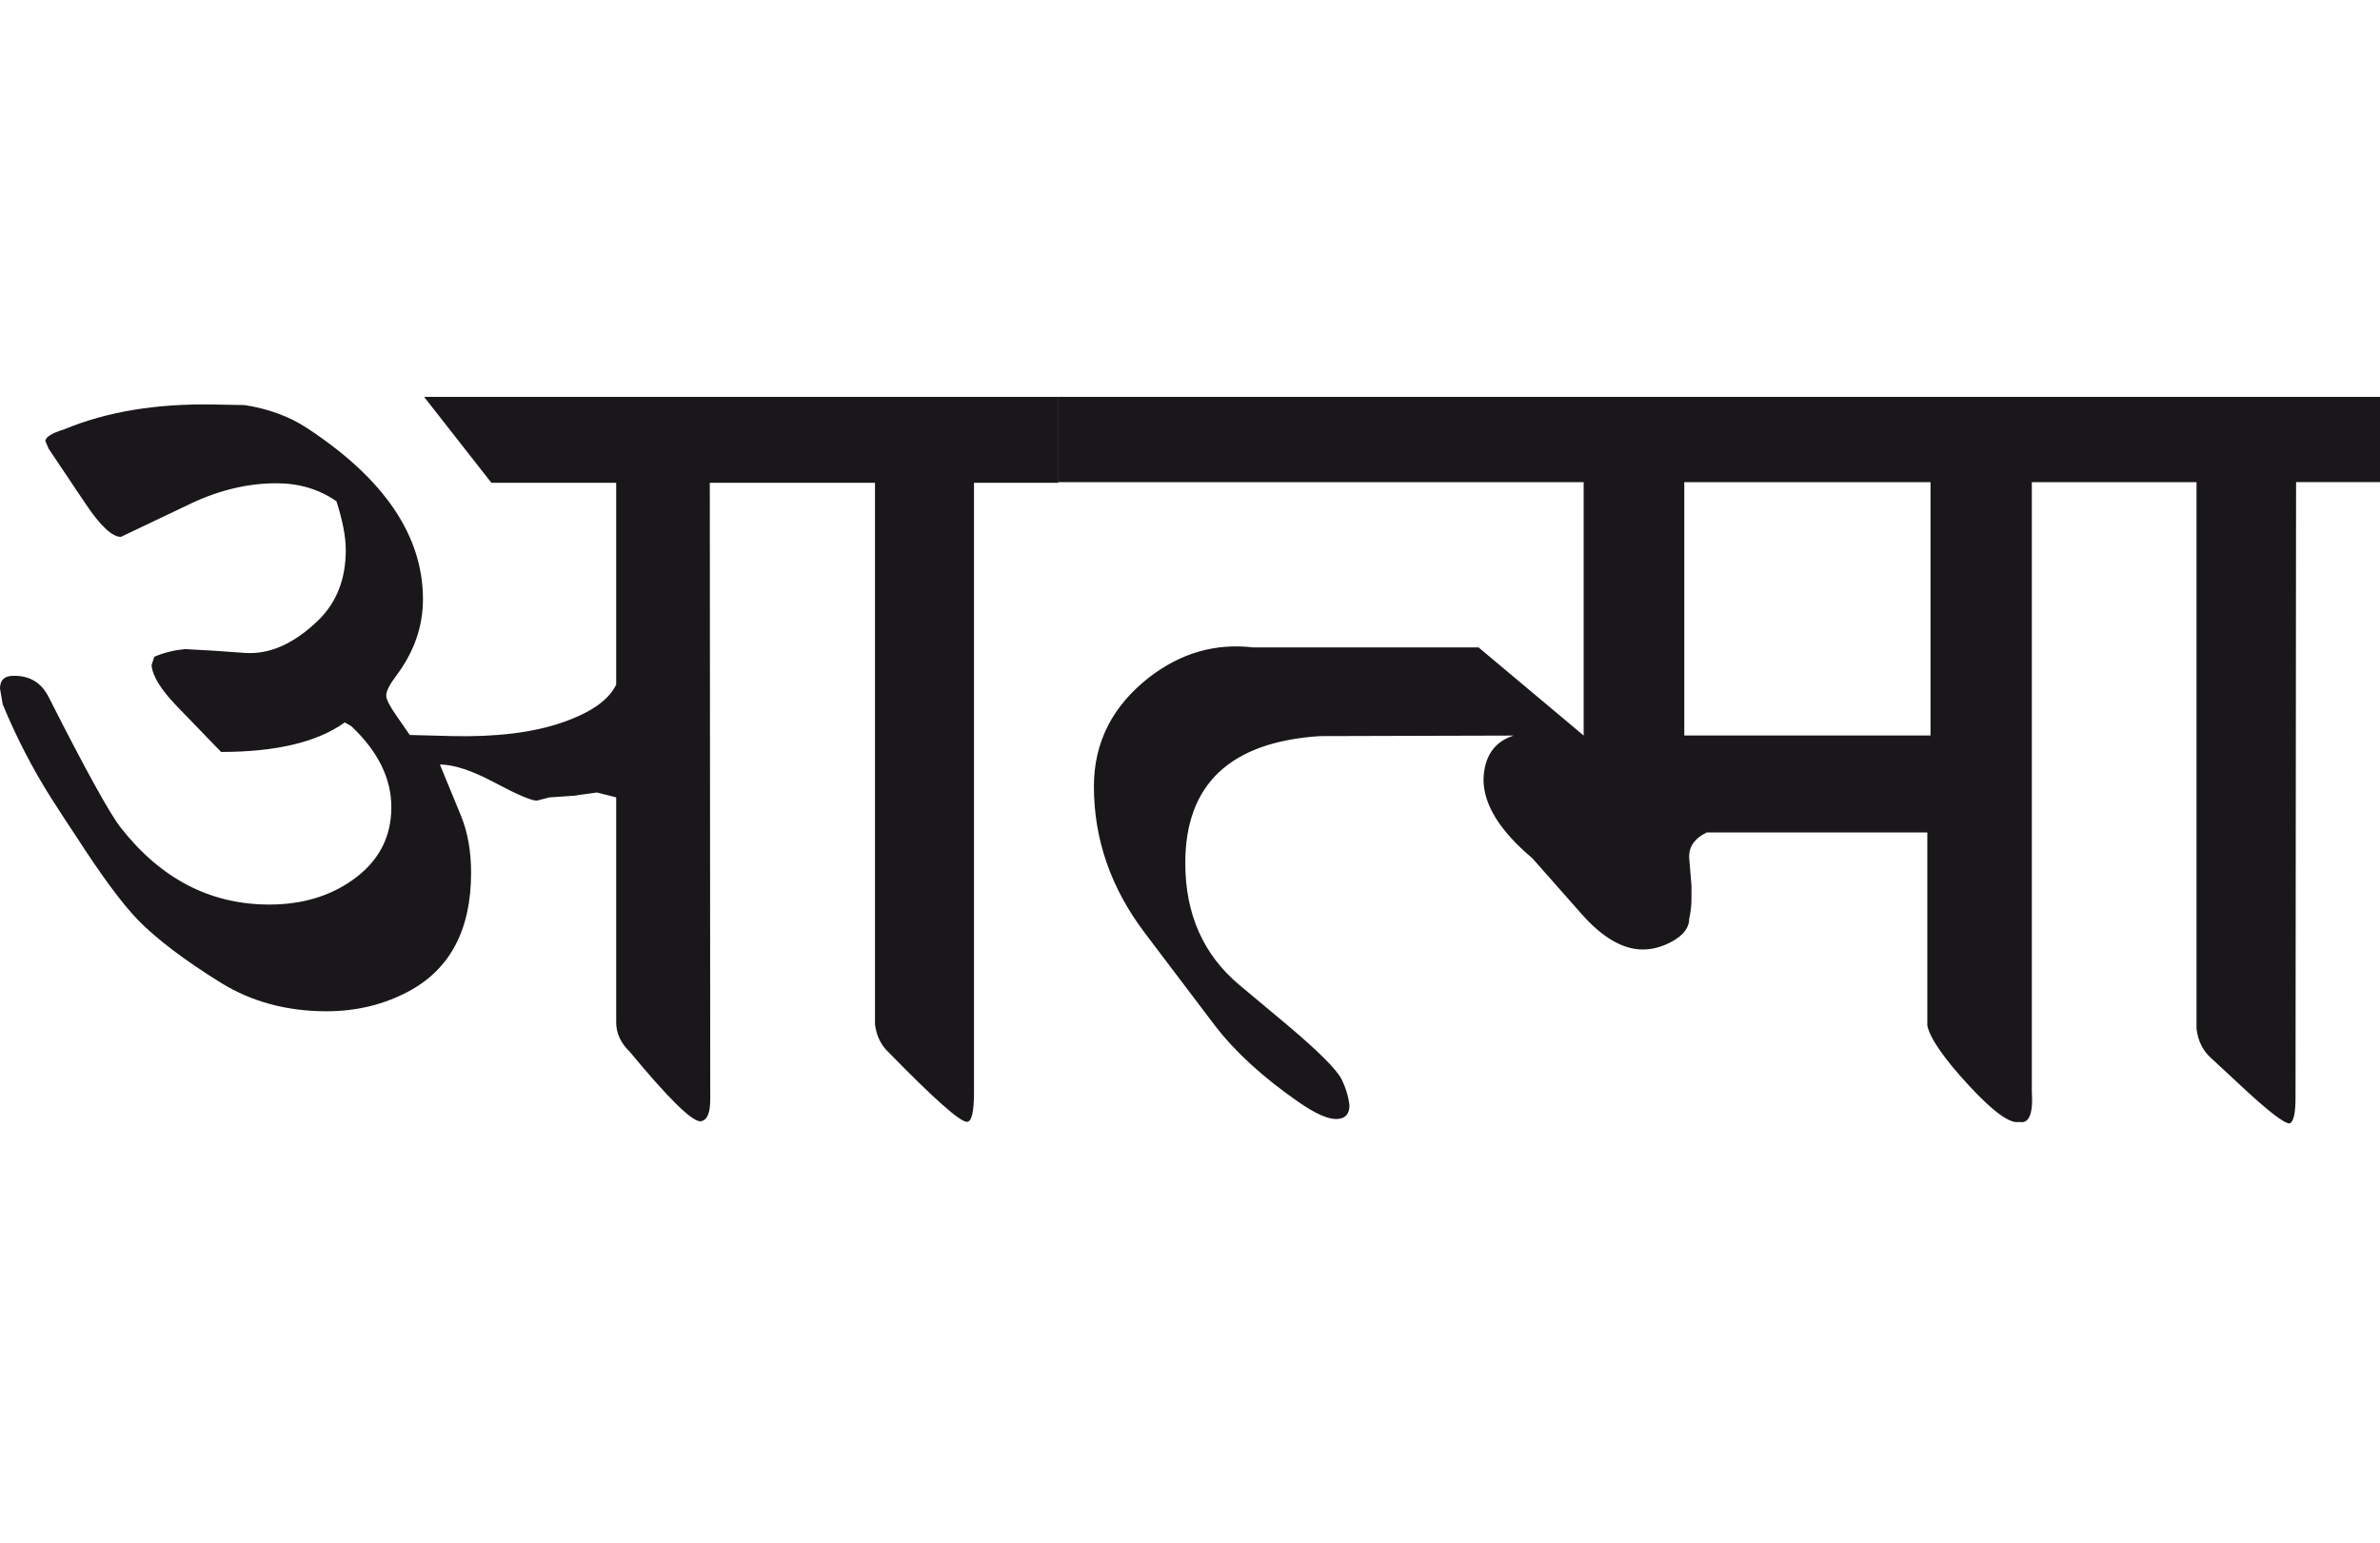 <?xml version="1.0" encoding="utf-8"?>
<!-- Generator: Adobe Illustrator 15.0.2, SVG Export Plug-In . SVG Version: 6.00 Build 0)  -->
<!DOCTYPE svg PUBLIC "-//W3C//DTD SVG 1.1//EN" "http://www.w3.org/Graphics/SVG/1.1/DTD/svg11.dtd">
<svg version="1.1" id="Ebene_1" xmlns="http://www.w3.org/2000/svg" xmlns:xlink="http://www.w3.org/1999/xlink" x="0px" y="0px"
	 width="43.727px" height="28.35px" viewBox="0 0 43.727 28.35" enable-background="new 0 0 43.727 28.35" xml:space="preserve">
<path fill="#1A171B" d="M43.754,7.292h-5.007V8.86h1.609v10.044c0.027,0.221,0.114,0.399,0.261,0.532l0.553,0.513
	c0.495,0.463,0.794,0.694,0.895,0.694c0.074-0.026,0.11-0.185,0.11-0.473l0.01-11.311h1.568V7.292z M30.945,8.86h4.524v4.655h-4.524
	V8.86z M29.096,13.515l-1.931-1.619h-4.142c-0.691-0.08-1.323,0.101-1.9,0.543c-0.683,0.529-1.025,1.2-1.025,2.011
	c0,0.972,0.312,1.87,0.936,2.694l1.286,1.699c0.37,0.482,0.881,0.952,1.538,1.407c0.308,0.214,0.543,0.318,0.704,0.312
	c0.154-0.006,0.231-0.09,0.231-0.251c-0.02-0.168-0.068-0.325-0.141-0.473c-0.094-0.188-0.433-0.525-1.016-1.016L22.772,18.1
	c-0.664-0.556-0.995-1.303-0.995-2.242c0-1.447,0.824-2.224,2.473-2.332l3.559-0.01c-0.355,0.114-0.539,0.382-0.553,0.804
	c0,0.463,0.298,0.945,0.895,1.448l0.915,1.035c0.382,0.429,0.754,0.644,1.116,0.644c0.181,0,0.362-0.05,0.543-0.15
	c0.208-0.115,0.312-0.256,0.312-0.423c0.027-0.12,0.04-0.237,0.04-0.352V16.27l-0.04-0.482c-0.021-0.215,0.088-0.378,0.321-0.492
	h4.052v3.549c0.053,0.242,0.307,0.605,0.759,1.096c0.452,0.49,0.763,0.714,0.93,0.674c0.181,0.04,0.258-0.148,0.231-0.562V8.86
	h1.417V7.292H19.444V8.86h9.652V13.515z M16.076,8.871v9.953c0.027,0.215,0.114,0.389,0.261,0.523
	c0.825,0.845,1.301,1.267,1.428,1.267c0.086,0,0.13-0.181,0.13-0.543v-11.2h1.548V7.292H7.791l1.237,1.579h2.293v3.709
	c-0.135,0.282-0.464,0.513-0.986,0.694c-0.543,0.188-1.223,0.271-2.041,0.251l-0.765-0.02l-0.251-0.362
	c-0.121-0.174-0.182-0.295-0.182-0.362c0-0.081,0.061-0.201,0.182-0.362c0.328-0.436,0.493-0.905,0.493-1.408
	c0-1.166-0.71-2.214-2.131-3.146C5.312,7.65,4.93,7.511,4.494,7.443L3.93,7.433c-1.051-0.02-1.966,0.131-2.743,0.453
	C0.951,7.959,0.834,8.032,0.834,8.106l0.061,0.141l0.674,1.005c0.274,0.41,0.492,0.613,0.652,0.613l1.287-0.613
	C4.032,9.005,4.554,8.88,5.077,8.88c0.422,0,0.791,0.111,1.105,0.332c0.114,0.355,0.171,0.653,0.171,0.895
	c0,0.529-0.167,0.959-0.501,1.287c-0.449,0.436-0.902,0.637-1.358,0.603l-0.564-0.04l-0.533-0.03c-0.2,0.02-0.388,0.066-0.562,0.141
	l-0.05,0.151c0.013,0.195,0.164,0.442,0.452,0.744l0.825,0.854c1.012,0,1.77-0.181,2.273-0.543l0.12,0.07
	c0.49,0.462,0.735,0.958,0.735,1.488c0,0.563-0.242,1.011-0.725,1.347c-0.422,0.295-0.928,0.442-1.517,0.442
	c-1.08,0-1.988-0.469-2.726-1.408c-0.2-0.253-0.644-1.055-1.326-2.401c-0.134-0.269-0.352-0.4-0.654-0.394
	C0.08,12.419,0,12.498,0,12.652l0.05,0.291c0.255,0.616,0.554,1.192,0.895,1.729c0.215,0.334,0.365,0.567,0.453,0.694
	c0.462,0.718,0.84,1.23,1.136,1.538c0.348,0.354,0.857,0.741,1.527,1.156c0.564,0.348,1.21,0.522,1.94,0.522
	c0.543,0,1.042-0.12,1.498-0.361c0.771-0.409,1.156-1.137,1.156-2.182c0-0.396-0.061-0.74-0.18-1.036l-0.393-0.955
	c0.255,0,0.59,0.11,1.005,0.332c0.416,0.221,0.675,0.332,0.775,0.332l0.232-0.06l0.441-0.03l0.433-0.06l0.353,0.09v4.132
	c0,0.201,0.083,0.382,0.25,0.543c0.704,0.851,1.136,1.277,1.297,1.277c0.122-0.013,0.181-0.147,0.181-0.402L13.041,8.871H16.076z"/>
<rect y="7.292" fill="none" width="43.754" height="13.352"/>
</svg>
